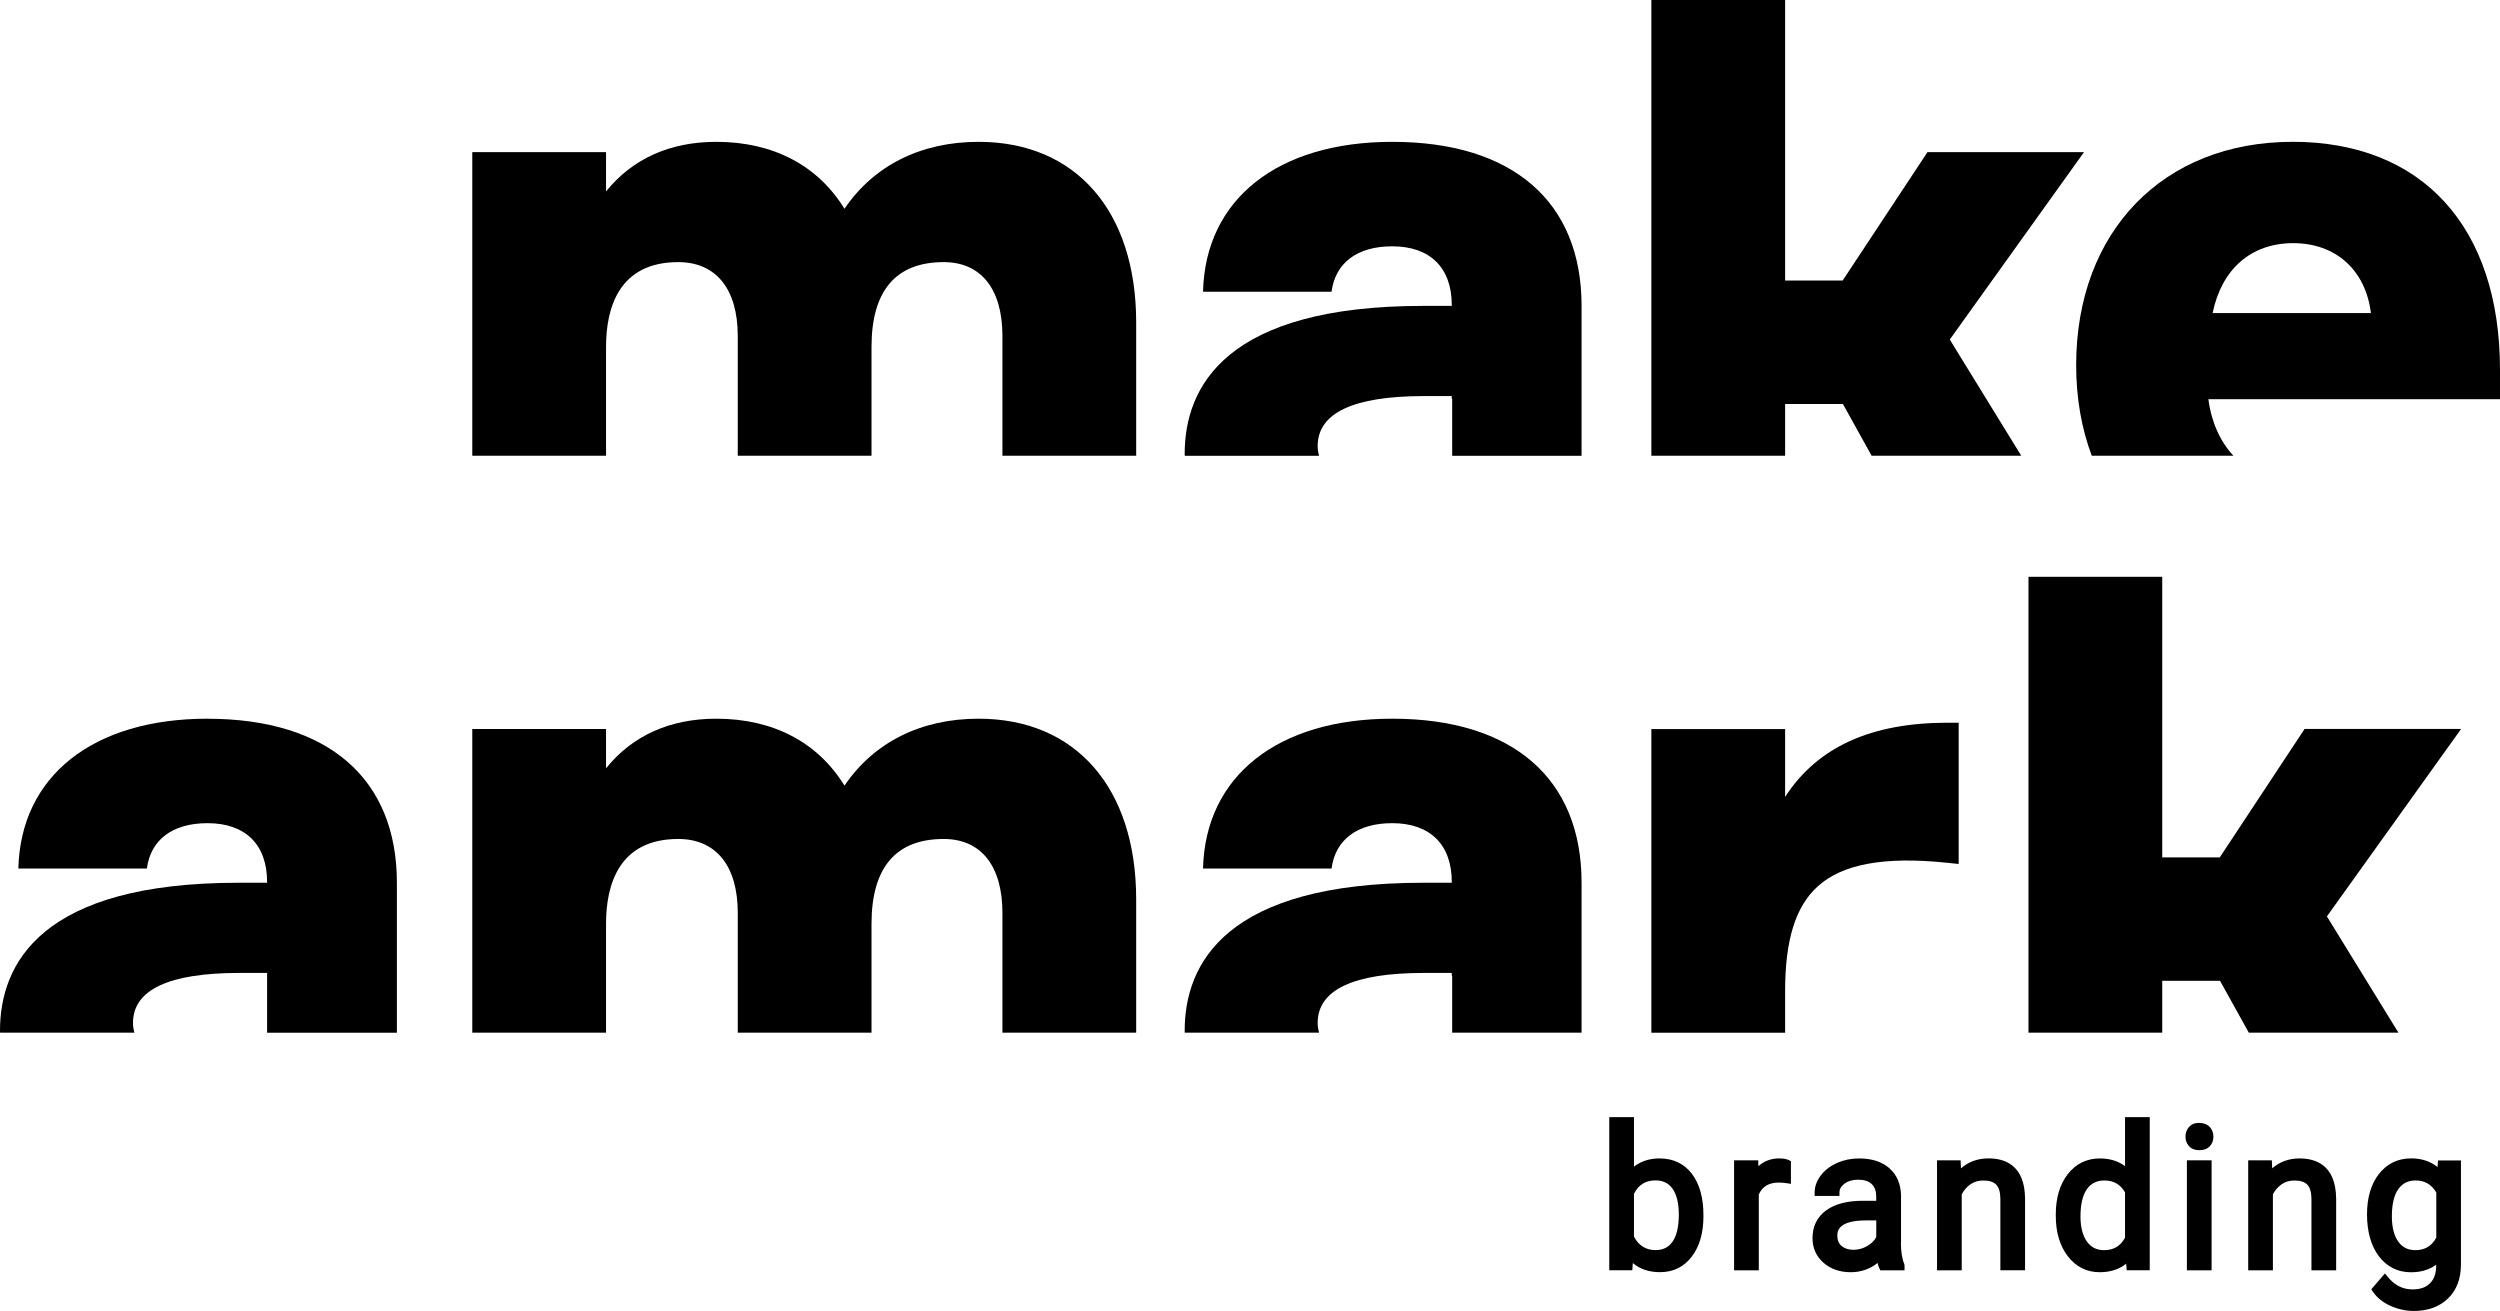 <?xml version="1.0" encoding="UTF-8"?>
<svg id="Layer_1" xmlns="http://www.w3.org/2000/svg" viewBox="0 0 491.76 257.84">
  <polygon points="436.64 168.65 425.32 168.65 425.32 113.46 399.01 113.46 399.01 203.13 425.32 203.13 425.32 192.93 436.69 192.93 442.35 203.13 471.78 203.13 457.71 180.26 484.11 143.39 453.32 143.39 436.64 168.65"/>
  <path d="M351.14,194.98c0-10.13,2.05-16.7,6.46-20.67,4.85-4.37,13.13-5.87,25.29-4.61l2.39.25v-27.79h-2.16c-15.09,0-25.63,4.79-31.98,14.59v-13.34h-26.31v59.73h26.31v-8.15Z"/>
  <path d="M192.5,141.37c-11.37,0-20.6,4.64-26.39,13.17-5.22-8.52-14.03-13.17-25.21-13.17-9.14,0-16.52,3.34-21.69,9.76v-7.73h-26.31v59.73h26.31v-21.4c0-7.62,2.47-16.7,14.2-16.7,7.44,0,11.71,5.29,11.71,14.52v23.58h26.31v-21.4c0-11.08,4.78-16.7,14.2-16.7,7.34,0,11.55,5.29,11.55,14.52v23.58h26.31v-26.23c0-21.91-11.88-35.53-31-35.53Z"/>
  <path d="M40.83,141.37c-22.55,0-36.78,11.29-37.22,29.48h25.28c.74-5.67,5.04-8.93,11.94-8.93,7.44,0,11.71,4.21,11.71,11.55v.17h-5.63c-38.77,0-46.91,15.84-46.91,29.13,0,.12.02.24.02.36h26.42c-.17-.6-.28-1.23-.28-1.91,0-6.53,7.03-9.84,20.91-9.84h5.47v3.45h0v8.31h25.53v-29.51c0-20.5-13.57-32.25-37.24-32.25Z"/>
  <path d="M273.86,141.37c-22.55,0-36.78,11.29-37.22,29.48h25.28c.74-5.67,5.04-8.93,11.94-8.93,7.44,0,11.71,4.21,11.71,11.55v.17h-5.63c-38.77,0-46.91,15.84-46.91,29.13,0,.12.02.24.02.36h26.42c-.17-.6-.28-1.23-.28-1.91,0-6.53,7.03-9.84,20.91-9.84h5.47v.56h.08v11.19h25.45v-29.51c0-20.5-13.57-32.25-37.24-32.25Z"/>
  <path d="M450.93,27.9c-25.45,0-42.54,17.66-42.54,43.94,0,6.51,1.07,12.49,3.07,17.8h27.86c-2.59-2.78-4.34-6.59-4.92-11.12h57.36v-5.75c0-28.1-15.26-44.88-40.83-44.88ZM435.23,61.58c1.78-8.66,7.57-13.75,15.86-13.75s14.22,5.21,15.28,13.75h-31.15Z"/>
  <polygon points="351.14 79.47 362.51 79.47 368.16 89.65 397.59 89.65 383.53 66.79 409.93 29.93 379.14 29.93 362.46 55.18 351.14 55.18 351.14 0 324.83 0 324.83 89.65 351.14 89.65 351.14 79.47"/>
  <path d="M192.5,27.9c-11.37,0-20.6,4.64-26.39,13.17-5.22-8.52-14.03-13.17-25.21-13.17-9.14,0-16.52,3.34-21.69,9.76v-7.73h-26.31v59.72h26.31v-21.39c0-7.62,2.47-16.7,14.2-16.7,7.44,0,11.71,5.29,11.71,14.52v23.57h26.31v-21.39c0-11.08,4.78-16.7,14.2-16.7,7.34,0,11.55,5.29,11.55,14.52v23.57h26.31v-26.22c0-21.91-11.88-35.53-31-35.53Z"/>
  <path d="M273.86,27.9c-22.55,0-36.78,11.29-37.22,29.48h25.28c.74-5.67,5.04-8.93,11.94-8.93,7.44,0,11.71,4.21,11.71,11.55v.17h-5.63c-38.77,0-46.91,15.84-46.91,29.13,0,.12.02.24.02.36h26.42c-.17-.6-.28-1.23-.28-1.91,0-6.53,7.03-9.84,20.91-9.84h5.47v.56h.08v11.19h25.45v-29.51c0-20.5-13.57-32.25-37.24-32.25Z"/>
  <path d="M326.49,227.86c-2.01,0-3.71.55-5.08,1.62v-9.74h-4.86v30.12h4.53l.1-1.41c1.41,1.19,3.2,1.79,5.34,1.79,2.62,0,4.73-1.04,6.28-3.09,1.51-1.99,2.27-4.64,2.27-7.87v-.3c0-3.37-.76-6.08-2.24-8.05-1.54-2.03-3.67-3.06-6.35-3.06ZM328.97,244.27c-.79,1.1-1.87,1.63-3.3,1.63-1.92,0-3.32-.87-4.26-2.65v-8.42c.88-1.77,2.26-2.64,4.22-2.64,1.48,0,2.58.53,3.36,1.63.82,1.16,1.24,2.86,1.24,5.05,0,2.42-.42,4.23-1.25,5.39Z"/>
  <path d="M350.05,227.86c-1.65,0-3.05.51-4.17,1.53l-.03-1.15h-4.75v21.64h4.86v-14.92c.71-1.58,1.99-2.34,3.92-2.34.57,0,1.1.04,1.59.12l.81.13v-4.47l-.39-.19c-.45-.23-1.05-.34-1.85-.34Z"/>
  <path d="M373.94,244.44v-9.33c-.06-2.24-.83-4.03-2.3-5.32-1.45-1.28-3.45-1.92-5.94-1.92-1.56,0-3.02.3-4.34.88-1.33.6-2.41,1.42-3.19,2.45-.81,1.06-1.22,2.19-1.22,3.35v.7h4.88v-.7c0-.66.32-1.21.97-1.7.71-.53,1.61-.8,2.68-.8,1.21,0,2.12.29,2.7.87.59.58.88,1.37.88,2.39v.89h-2.67c-3.04,0-5.45.63-7.17,1.88-1.79,1.3-2.69,3.14-2.69,5.48,0,1.93.72,3.55,2.15,4.82,1.4,1.24,3.21,1.87,5.37,1.87,1.98,0,3.75-.61,5.28-1.82.1.45.21.8.35,1.06l.19.39h4.76v-1l-.06-.28c-.43-1-.65-2.4-.65-4.15ZM369.07,243.34c-.38.71-.96,1.28-1.76,1.75-.86.5-1.78.75-2.73.75s-1.74-.25-2.33-.75c-.56-.48-.84-1.13-.84-2.01,0-.75,0-3.02,5.65-3.02h2.01v3.28Z"/>
  <path d="M391.16,227.86c-2.12,0-3.93.65-5.43,1.95l-.07-1.57h-4.64v21.64h4.86v-14.95c.42-.8.97-1.44,1.69-1.95.73-.52,1.57-.77,2.55-.77,1.18,0,2.03.28,2.55.82.53.56.8,1.49.81,2.75v14.09h4.86v-14.08c-.05-6.56-3.93-7.93-7.17-7.93Z"/>
  <path d="M417.99,229.38c-1.35-1.01-3-1.51-4.93-1.51-2.6,0-4.73,1.04-6.33,3.1-1.56,2.01-2.35,4.67-2.35,7.92v.26c0,3.23.79,5.91,2.36,7.95,1.61,2.09,3.73,3.15,6.29,3.15,2.07,0,3.81-.56,5.2-1.68l.1,1.3h4.53v-30.12h-4.86v9.63ZM417.99,243.48c-.89,1.63-2.23,2.43-4.1,2.43-1.45,0-2.55-.54-3.36-1.66-.85-1.17-1.29-2.84-1.29-4.97,0-2.4.43-4.22,1.29-5.41.82-1.12,1.93-1.67,3.4-1.67,1.83,0,3.16.77,4.07,2.34v8.94Z"/>
  <path d="M432.63,220.87c-.88,0-1.57.27-2.05.82-.46.52-.69,1.15-.69,1.89s.24,1.37.7,1.88c.48.52,1.17.79,2.04.79s1.56-.26,2.05-.78c.47-.51.71-1.14.71-1.88s-.24-1.37-.71-1.89c-.49-.54-1.18-.81-2.05-.81Z"/>
  <rect x="430.17" y="228.24" width="4.86" height="21.64"/>
  <path d="M452.38,227.86c-2.12,0-3.93.65-5.43,1.95l-.07-1.57h-4.65v21.64h4.86v-14.95c.42-.8.97-1.44,1.68-1.95.73-.52,1.57-.77,2.55-.77,1.18,0,2.03.28,2.54.82.53.56.8,1.49.81,2.76v14.09h4.86v-14.08c-.05-6.56-3.93-7.93-7.17-7.93Z"/>
  <path d="M479.48,229.58c-1.38-1.14-3.12-1.72-5.19-1.72-2.62,0-4.76,1.03-6.35,3.07-1.55,1.98-2.34,4.66-2.34,7.96s.79,6.2,2.34,8.23c1.6,2.08,3.72,3.14,6.31,3.14,1.95,0,3.62-.5,4.96-1.49v.14c0,1.54-.39,2.69-1.21,3.51-.81.82-1.94,1.21-3.44,1.21-1.94,0-3.54-.81-4.9-2.49l-.53-.65-2.69,3.12.3.45c.81,1.19,1.98,2.14,3.49,2.81,1.48.66,3.02,1,4.57,1,2.79,0,5.06-.83,6.74-2.46,1.69-1.64,2.54-3.89,2.54-6.69v-20.45h-4.51l-.1,1.35ZM479.22,243.46c-.9,1.65-2.24,2.45-4.1,2.45-1.46,0-2.55-.54-3.36-1.66-.84-1.18-1.27-2.85-1.27-4.97,0-2.41.43-4.22,1.29-5.41.81-1.12,1.92-1.67,3.38-1.67,1.8,0,3.13.78,4.07,2.38v8.88Z"/>
</svg>